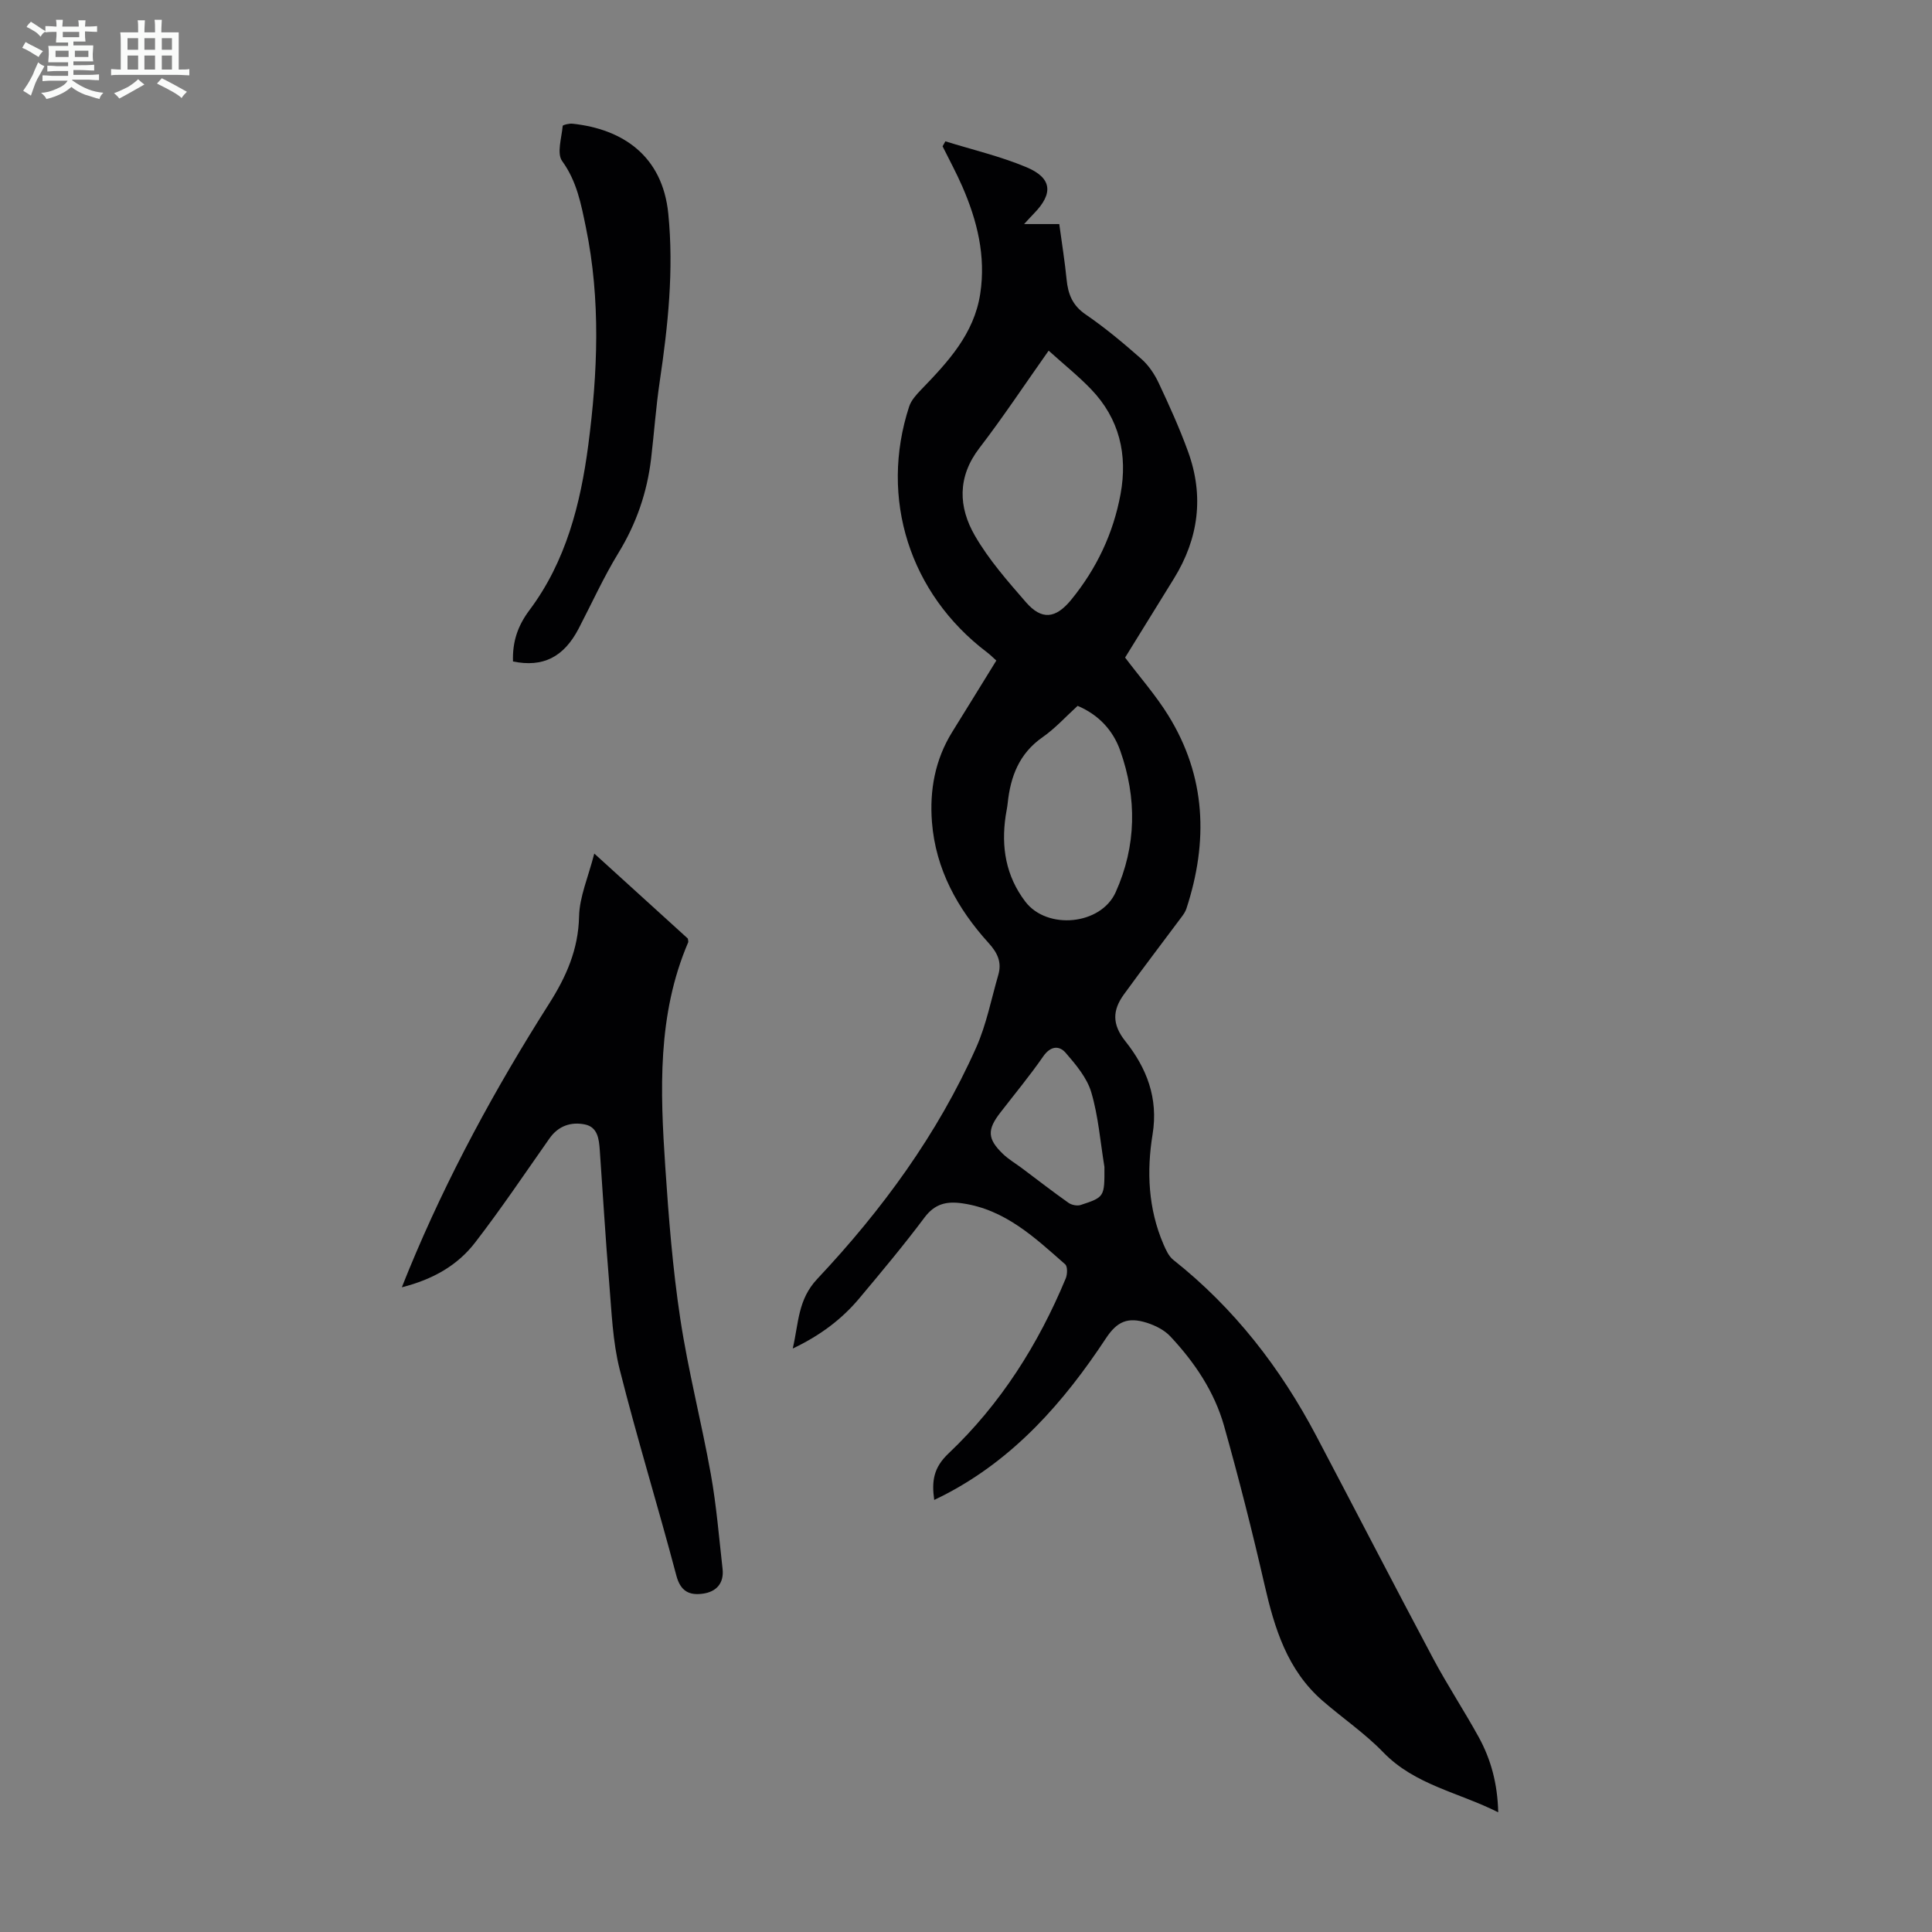 <svg enable-background="new 0 0 400 400" viewBox="0 0 400 400" xmlns="http://www.w3.org/2000/svg"><rect x="0" y="0" width="400" height="400" fill="#808080" stroke="none"/><path d="m6.8 9.5c.6.3 1.3.7 2.1 1.1-.4.4-.7.8-.9 1.2-.7-.4-1.3-.8-1.8-1.1s-1.1-.6-1.6-.8c.2-.4.5-.8.7-1.2.4.2.8.5 1.5.8zm.9 6.9c-.3.6-.5 1.1-.7 1.7s-.4 1.1-.6 1.7c-.6-.4-1.1-.7-1.6-1 .7-1 1.2-1.8 1.5-2.4.3-.5.6-1.1.8-1.7.3-.6.5-1.2.8-1.8.3.3.8.6 1.3.8-.7 1.3-1.2 2.2-1.5 2.7zm.1-11c.4.3 1 .7 1.7 1.1-.5.2-.8.6-1.1 1.1-.5-.6-1-1-1.4-1.2s-.9-.6-1.5-.8c.2-.4.5-.7.9-1.1.5.3.9.6 1.4.9zm10.5 13.1c1 .4 2 .6 3.1.7-.4.4-.7.8-.8 1.3-.9-.2-1.9-.6-3-.9-1-.4-2-.9-2.8-1.6-.5.4-1.1.9-1.9 1.3s-1.9.9-3.3 1.2c-.1-.3-.5-.8-1.1-1.3 1 0 2.1-.3 3.2-.8 1.2-.5 1.9-1 2.3-1.7h-3.2c-.4 0-1 0-2 .1v-1.2c1 0 1.7.1 2 .1h3.3v-1h-2.3c-.2 0-.9 0-2 .1v-1.2c1.2 0 1.9.1 2 .1h2.3v-.8h-4.1c0-.7.1-1.2.1-1.6 0-.5 0-1.1-.1-1.8h4.1v-.7h-2.5c0-.6.1-1.1.1-1.6v-.6h-.5c-.4 0-1 0-1.8.1v-1.3c1.2 0 1.9.1 2.1.1h.2c0-.3 0-.8-.1-1.4h1.4c0 .6-.1 1-.1 1.4h3.4c0-.4 0-.8-.1-1.3h1.5c0 .4-.1.9-.1 1.3.7 0 1.5 0 2.5-.1v1.2c-1 0-1.8-.1-2.5-.1v.6c0 .3 0 .8.1 1.5h-2.5v.8h4.1c0 .7-.1 1.3-.1 1.8s0 1 .1 1.5h-4.1v.8h1.4c.8 0 1.8 0 2.9-.1v1.2c-1 0-1.9-.1-2.8-.1h-1.5v1h3.2c.3 0 1 0 2.1-.1v1.2c-1.1 0-1.8-.1-2.1-.1h-3.4l-.1.1c1.4 1 2.4 1.5 3.4 1.9zm-4.1-6.7v-1.3h-2.7v1.3zm2.2-4.1v-1.1h-3.4v1.1zm1.9 4.1v-1.3h-2.8v1.3z" fill="#fafbfa"/><path d="m37 6.7v2.3 5.4c1 0 1.8 0 2.2-.1v1.3c-.6 0-1.5-.1-2.5-.1h-11.9c-.7 0-1.3 0-1.8.1v-1.3c.5 0 1.1.1 2 .1v-5.2c0-1 0-1.8-.1-2.5h3.7c0-1.3 0-2.1-.1-2.5h1.5c0 .4-.1 1.3-.1 2.5h2.2c0-1.2 0-2.1-.1-2.6h1.5c0 .4-.1 1.3-.1 2.6zm-12.3 13.7c-.3-.4-.7-.8-1.1-1.1 1.1-.4 2.1-.9 2.9-1.3.8-.5 1.5-1 2.1-1.6.4.4.9.8 1.3 1.1-2.5 1.4-4.2 2.4-5.2 2.9zm3.9-10.1v-2.4h-2.2v2.4zm0 4.1v-2.9h-2.2v2.9zm3.5-4.1v-2.4h-2.2v2.4zm0 4.1v-2.9h-2.2v2.9zm.4 2.9 1-1.1c.6.3 1.4.7 2.5 1.3s2 1.1 2.7 1.5c-.4.4-.8.8-1.1 1.3-.8-.8-2.5-1.7-5.1-3zm3.1-7v-2.4h-2.1v2.4zm0 4.1v-2.9h-2.1v2.9z" fill="#fafbfa"/><g fill="#010103"><path d="m193.42 310.55c-.55-3.9-.15-6.68 2.95-9.62 10.77-10.2 18.59-22.56 24.28-36.25.35-.84.4-2.46-.11-2.91-6.29-5.54-12.43-11.35-21.28-12.63-3.23-.47-5.69.05-7.84 2.92-4.29 5.73-8.89 11.23-13.49 16.72-3.62 4.32-8.04 7.68-13.8 10.42 1.25-5.39 1.04-10.12 5.09-14.43 13.39-14.24 24.91-29.95 32.9-47.92 2.11-4.75 3.11-9.99 4.57-15.02.75-2.6-.15-4.54-2-6.58-6.45-7.11-10.98-15.29-11.74-25.05-.51-6.58.64-12.93 4.2-18.66 3.01-4.84 5.99-9.7 9.13-14.78-.67-.6-1.27-1.21-1.95-1.72-16-12.12-22.3-31.87-16.1-50.87.42-1.28 1.47-2.44 2.44-3.45 5.55-5.75 11-11.54 12.28-19.92 1.19-7.8-.63-15.11-3.71-22.18-1.23-2.83-2.72-5.56-4.09-8.33.19-.34.38-.69.58-1.03 5.6 1.74 11.36 3.09 16.74 5.34 5.38 2.24 5.65 5.47 1.57 9.63-.54.55-1.05 1.12-2.01 2.16h7.28c.55 4.04 1.15 7.75 1.52 11.49.3 3.03 1.22 5.37 3.95 7.23 4.05 2.77 7.85 5.96 11.54 9.21 1.5 1.32 2.72 3.15 3.58 4.98 2.18 4.64 4.31 9.34 6.06 14.16 3.36 9.2 2.22 18.02-2.92 26.34-3.4 5.51-6.81 11.02-10.1 16.34 3.09 4.1 6.36 7.81 8.93 11.96 7.85 12.66 8.31 26.14 3.76 40.03-.2.61-.59 1.18-.98 1.7-3.99 5.36-8.05 10.66-11.97 16.07-2.32 3.21-2.51 6.13.31 9.67 4.38 5.5 6.87 11.74 5.64 19.28-1.25 7.65-.91 15.4 2.24 22.73.51 1.18 1.1 2.52 2.06 3.27 12.59 9.97 22.18 22.36 29.62 36.49 8.08 15.33 16.02 30.73 24.16 46.02 2.94 5.52 6.4 10.77 9.42 16.25 2.56 4.65 3.92 9.69 4.06 15.61-8.25-4.16-17.26-5.65-23.81-12.43-3.79-3.92-8.39-7.05-12.53-10.64-7.34-6.36-9.98-15.03-12.06-24.11-2.52-11-5.3-21.96-8.36-32.82-2-7.09-6.1-13.17-11.12-18.53-1.23-1.32-3.1-2.26-4.86-2.82-3.96-1.26-6.18-.27-8.47 3.2-8.73 13.24-18.99 24.92-33.34 32.38-.67.34-1.35.66-2.22 1.1zm23.69-237.95c-5.02 7.11-9.46 13.81-14.34 20.17-4.59 5.98-4.35 12.22-.93 18.13 2.87 4.97 6.76 9.4 10.55 13.76 3.26 3.76 6.14 3.47 9.37-.46 5.26-6.43 8.74-13.75 10.24-21.91s-.24-15.6-6.1-21.7c-2.61-2.72-5.59-5.1-8.79-7.99zm6 73.54c-2.44 2.22-4.64 4.67-7.27 6.5-4.83 3.37-6.63 8.13-7.21 13.65-.09.89-.29 1.76-.42 2.64-.95 6.44.03 12.43 4.07 17.74 4.5 5.91 15.64 4.88 18.71-1.95 4.31-9.59 4.42-19.51.93-29.34-1.48-4.17-4.45-7.4-8.81-9.24zm5.55 95.46c-.85-5.16-1.25-10.46-2.72-15.44-.88-3-3.18-5.73-5.3-8.18-1.34-1.55-3.13-1.45-4.64.72-2.79 4.03-5.93 7.81-8.93 11.7-2.71 3.5-2.64 5.41.56 8.49 1.19 1.15 2.66 2 3.99 3 3.19 2.39 6.34 4.84 9.6 7.14.64.45 1.79.69 2.52.45 4.96-1.63 4.94-1.68 4.92-7.88z"/><path d="m123.04 176.72c7.05 6.4 13.25 12.04 19.37 17.6.04.36.14.61.07.78-6.43 15.01-5.79 30.77-4.74 46.51.7 10.49 1.53 21.01 3.1 31.39 1.63 10.81 4.4 21.44 6.33 32.21 1.16 6.47 1.69 13.06 2.43 19.61.33 2.96-1.27 4.74-4.06 5.13-2.78.39-4.64-.44-5.51-3.75-3.77-14.26-8.13-28.37-11.73-42.67-1.46-5.79-1.67-11.92-2.17-17.92-.77-9.14-1.3-18.31-1.95-27.46-.16-2.29-.42-4.81-3.1-5.35-2.86-.57-5.47.28-7.31 2.89-5.08 7.23-10.01 14.57-15.4 21.56-3.62 4.7-8.67 7.62-15.17 9.27.61-1.52 1.02-2.58 1.46-3.63 7.94-19.28 17.87-37.53 29.04-55.11 3.54-5.57 6.04-11.2 6.19-18.03.09-4.08 1.89-8.12 3.15-13.03z"/><path d="m106.21 136.95c-.13-4.15.99-7.4 3.44-10.67 7.51-10.04 10.54-21.91 12.14-34.08 1.97-15.03 2.6-30.14-.49-45.13-.98-4.75-1.85-9.51-4.91-13.72-1.15-1.58-.11-4.81.11-7.28.02-.22 1.35-.53 2.03-.46 10.4 1.11 18.63 6.65 19.83 18.61 1.17 11.71-.06 23.22-1.77 34.76-.79 5.31-1.16 10.68-1.79 16.01-.83 6.98-3.05 13.42-6.75 19.47-3.08 5.04-5.53 10.46-8.26 15.71-3.08 5.88-7.36 8.05-13.58 6.78z"/></g></svg>